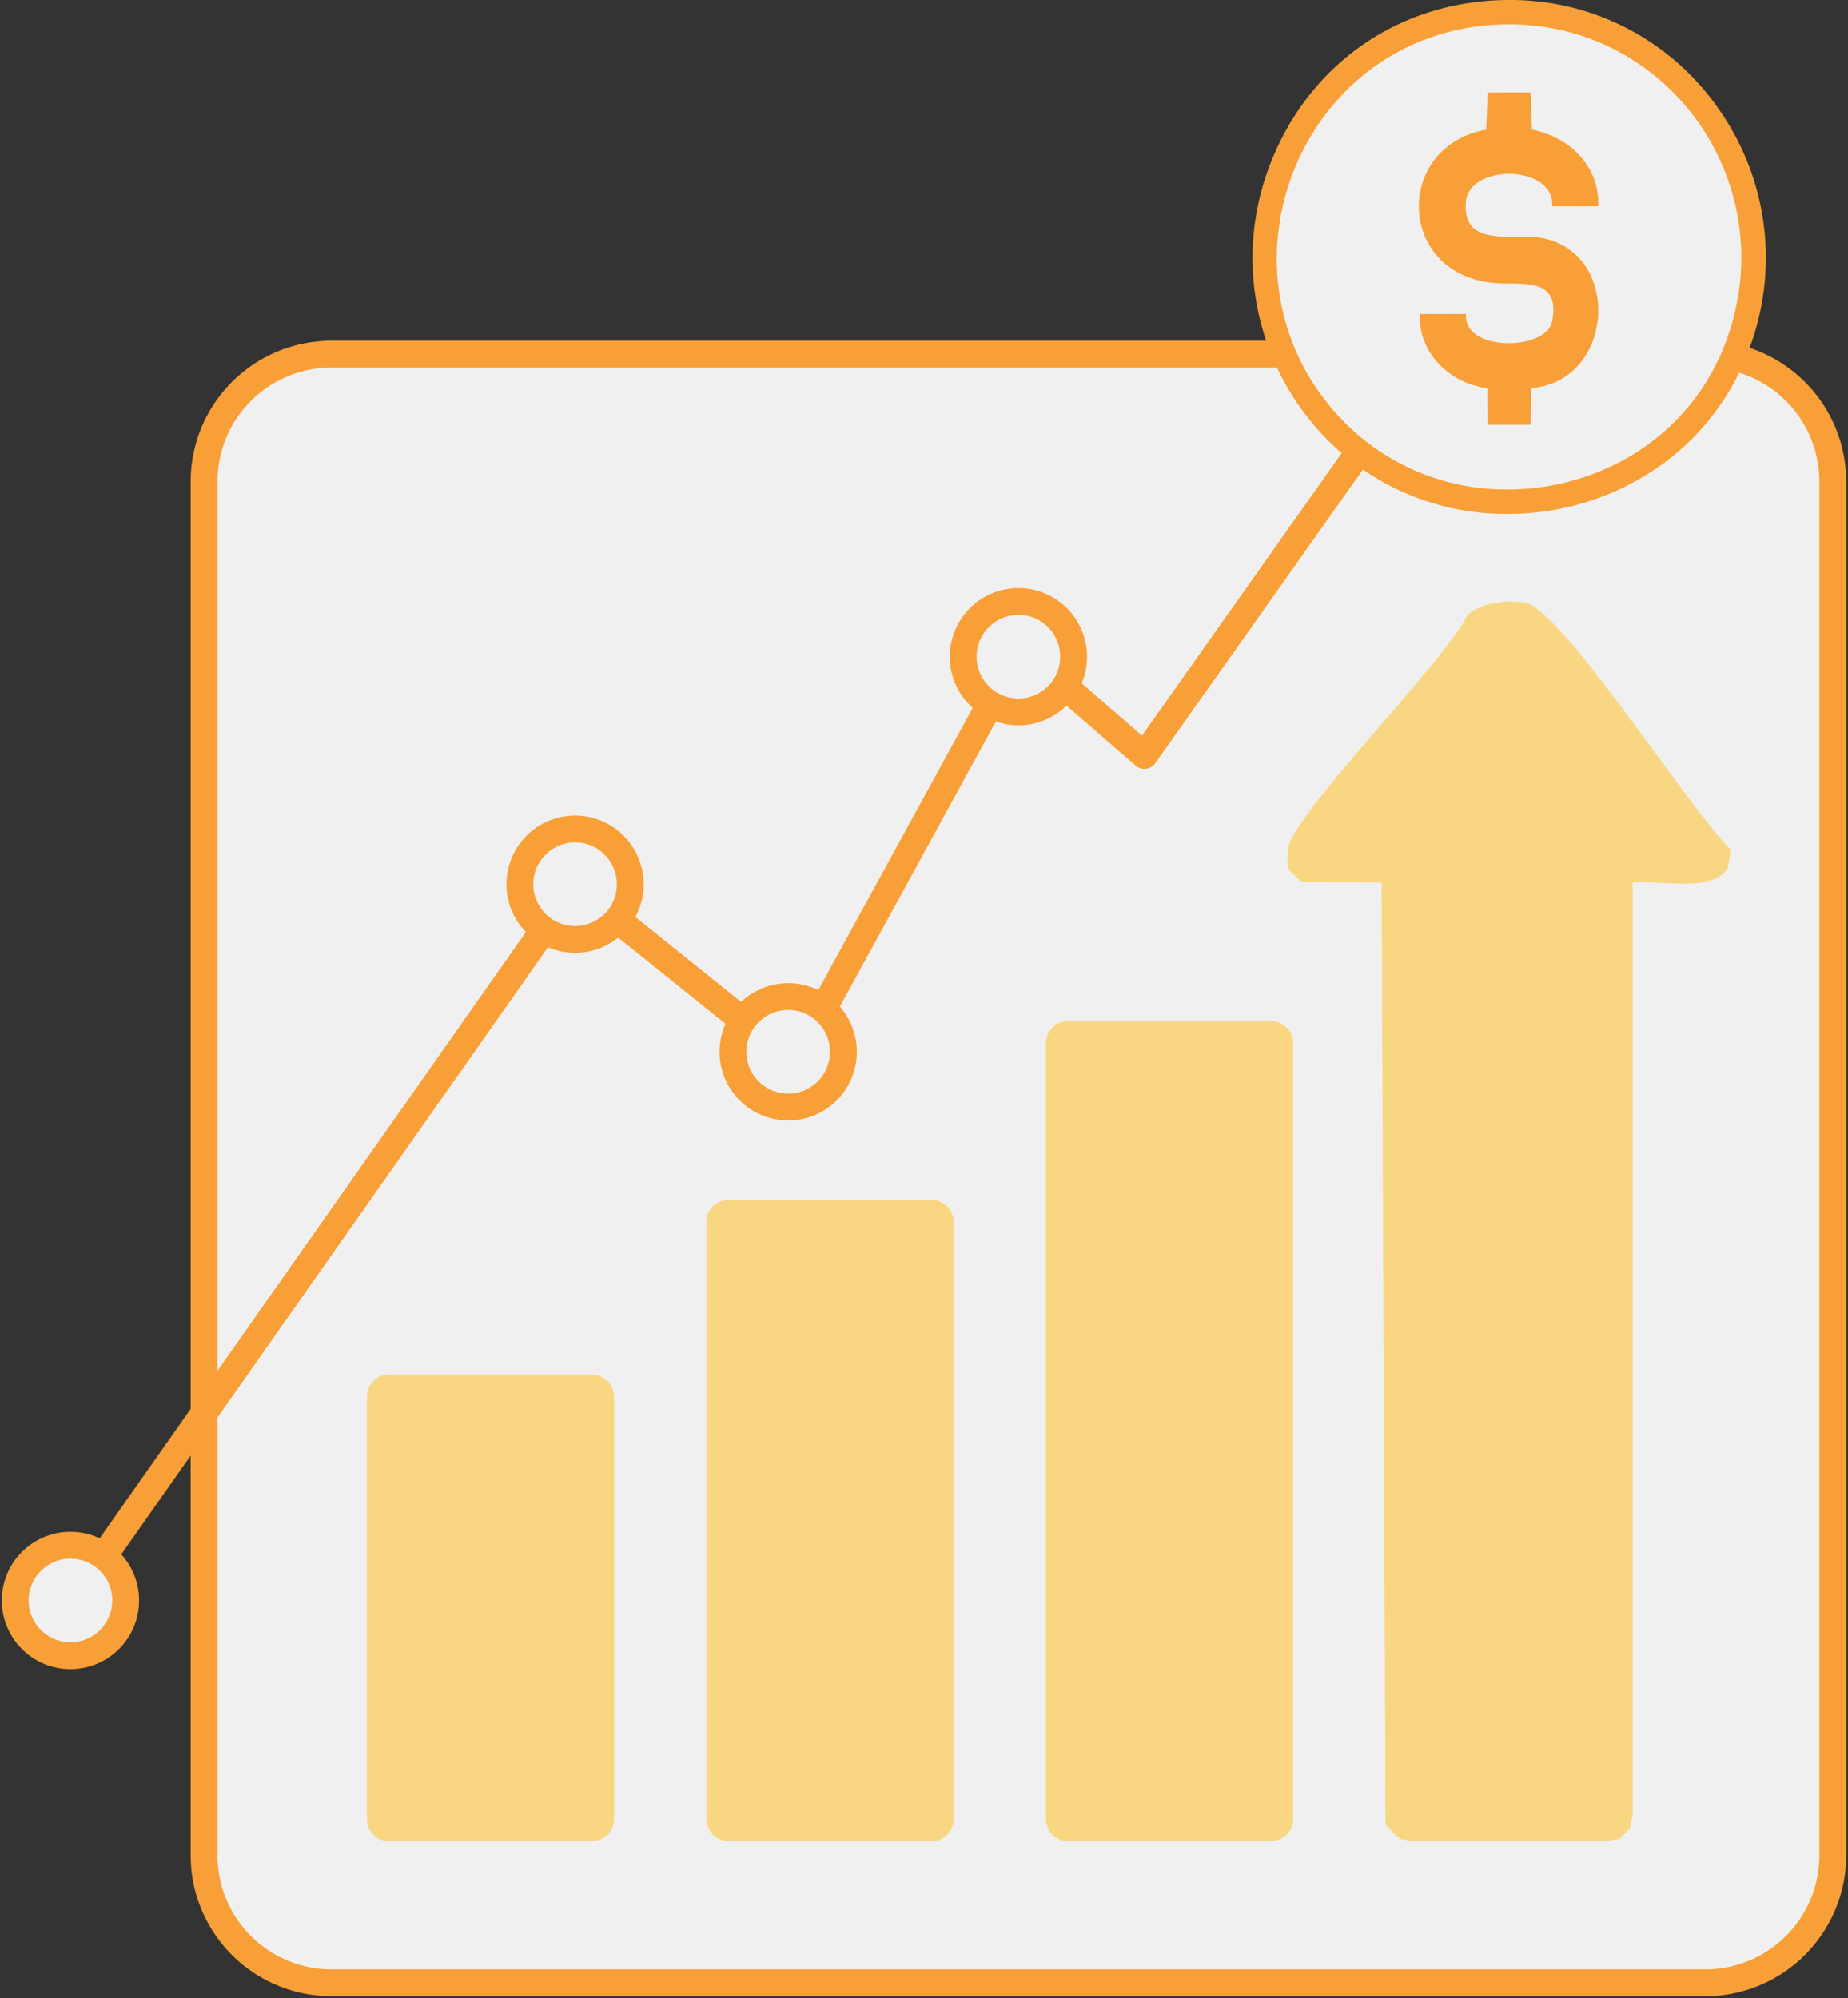 <svg id="Group_4626" data-name="Group 4626" xmlns="http://www.w3.org/2000/svg" xmlns:xlink="http://www.w3.org/1999/xlink" width="344.408" height="372.378" viewBox="0 0 344.408 372.378">
  <rect x="0" y="0" width="344.408" height="372.378" fill="#333333" stroke="none"/>
  <defs>
    <clipPath id="clip-path">
      <rect id="Rectangle_15691" data-name="Rectangle 15691" width="344.408" height="372.378" fill="none"/>
    </clipPath>
  </defs>
  <g id="Group_4625" data-name="Group 4625" clip-path="url(#clip-path)">
    <path id="Path_9482" data-name="Path 9482" d="M310.069,361.664H60.456A26.961,26.961,0,0,1,33.495,334.7V85.09A26.961,26.961,0,0,1,60.456,58.128H310.069A26.962,26.962,0,0,1,337.031,85.09V334.7a26.962,26.962,0,0,1-26.962,26.962" transform="translate(4.538 7.875)" fill="#f0f0f0"/>
    <path id="Rectangle_15690" data-name="Rectangle 15690" d="M23.745,0H279.791a23.745,23.745,0,0,1,23.745,23.745V279.792a23.744,23.744,0,0,1-23.744,23.744H23.745A23.745,23.745,0,0,1,0,279.791V23.745A23.745,23.745,0,0,1,23.745,0Z" transform="translate(38.034 66.003)" fill="none" stroke="#f8a037" stroke-miterlimit="10" stroke-width="5"/>
    <path id="Path_9483" data-name="Path 9483" d="M213.584,320.452H175.832a4.168,4.168,0,0,1-4.168-4.167V171.758a4.168,4.168,0,0,1,4.168-4.167h37.751a4.167,4.167,0,0,1,4.167,4.167V316.285a4.167,4.167,0,0,1-4.167,4.167" transform="translate(23.257 22.706)" fill="#f9d782"/>
    <path id="Path_9484" data-name="Path 9484" d="M157.86,316.477H120.108a4.168,4.168,0,0,1-4.168-4.167V201.094a4.168,4.168,0,0,1,4.168-4.167H157.86a4.167,4.167,0,0,1,4.167,4.167V312.31a4.167,4.167,0,0,1-4.167,4.167" transform="translate(15.708 26.68)" fill="#f9d782"/>
    <path id="Path_9485" data-name="Path 9485" d="M102.136,312.591H64.384a4.168,4.168,0,0,1-4.168-4.167V229.779a4.168,4.168,0,0,1,4.168-4.167h37.751a4.167,4.167,0,0,1,4.167,4.167v78.645a4.167,4.167,0,0,1-4.167,4.167" transform="translate(8.158 30.566)" fill="#f9d782"/>
    <path id="Path_9486" data-name="Path 9486" d="M255.615,98.969c-3.5-.654-7.95-.04-10.737,2.244-4.138,8.6-32.436,37.022-33.454,43.473a10.544,10.544,0,0,0,.192,4.091l2.224,2.163,15.019.2.707,167.732v5.589c0,.083.02.161.024.243l.008,1.83a12.959,12.959,0,0,0,2.877,2.922h.637a5.289,5.289,0,0,0,1.774.326h35.446a5.289,5.289,0,0,0,1.774-.326h.96l2.174-2.176v-.768a5.3,5.3,0,0,0,.413-2.052V151.115c5.066-.434,15.292,1.947,17.779-2.858l.48-3.332c-7.263-6.747-31.27-44.646-38.3-45.956" transform="translate(28.628 13.375)" fill="#f9d782"/>
    <path id="Path_9487" data-name="Path 9487" d="M9.772,297.515,105.829,160.87l40.877,32.857,42.2-77.116,23.043,20L286.684,30.892" transform="translate(1.324 4.185)" fill="none" stroke="#f8a037" stroke-linecap="round" stroke-linejoin="round" stroke-width="5"/>
    <path id="Path_9488" data-name="Path 9488" d="M252.864,93.226a44.442,44.442,0,0,1-34.128-15.444,45.835,45.835,0,0,1-7.856-47.065A44.5,44.5,0,0,1,248.185,2.255,48.169,48.169,0,0,1,253.124,2,44.9,44.9,0,0,1,290.3,21.319a45.858,45.858,0,0,1,5.527,42.43c-6.447,17.907-23.311,29.477-42.964,29.477" transform="translate(28.124 0.271)" fill="#f0f0f0"/>
    <path id="Path_9489" data-name="Path 9489" d="M253.4,4.542c29.905,0,51,29.726,40.567,58.708-6.5,18.041-23.578,27.975-40.829,27.975a42.44,42.44,0,0,1-32.41-14.657c-22.857-26.4-6.661-68.228,27.964-71.783a46.032,46.032,0,0,1,4.708-.243M253.4,0H253.4a50.741,50.741,0,0,0-5.172.267c-17.843,1.832-32.491,13-39.184,29.885a48.1,48.1,0,0,0,8.252,49.389,46.684,46.684,0,0,0,35.844,16.226A49.018,49.018,0,0,0,280.069,87.8a45.859,45.859,0,0,0,18.167-23.014,48.1,48.1,0,0,0-5.806-44.506A47.133,47.133,0,0,0,253.4,0" transform="translate(27.853)" fill="#f8a037"/>
    <path id="Path_9490" data-name="Path 9490" d="M253.711,15.176l.252,6.916c7.082,1.424,12.6,6.783,12.364,14.3h-8.6c.551-7.753-15.415-8.076-16.081-.862-.8,8.7,8.814,5.874,13.937,6.733,15.192,2.551,13.954,26.784-1.811,28.02l-.059,6.823h-8.028l-.059-6.823c-6.906-.821-12.913-6.546-12.557-13.821h8.6c-.592,7.165,14.967,6.864,16.041,1.424,1.705-8.642-5.982-6.7-11.1-7.228C228.666,48.8,228.336,25.166,245.436,22.1l.248-6.921Z" transform="translate(31.551 2.056)" fill="#f8a037"/>
    <path id="Path_9491" data-name="Path 9491" d="M178.674,109.015a10.292,10.292,0,1,1-10.292-10.292,10.292,10.292,0,0,1,10.292,10.292" transform="translate(21.418 13.375)" fill="#f0f0f0"/>
    <circle id="Ellipse_187" data-name="Ellipse 187" cx="10.292" cy="10.292" r="10.292" transform="translate(177.42 130.043) rotate(-76.717)" fill="none" stroke="#f8a037" stroke-miterlimit="10" stroke-width="5"/>
    <path id="Path_9492" data-name="Path 9492" d="M140.887,173.866A10.292,10.292,0,1,1,130.6,163.574a10.291,10.291,0,0,1,10.292,10.292" transform="translate(16.299 22.161)" fill="#f0f0f0"/>
    <circle id="Ellipse_188" data-name="Ellipse 188" cx="10.292" cy="10.292" r="10.292" transform="translate(134.513 203.68) rotate(-76.717)" fill="none" stroke="#f8a037" stroke-miterlimit="10" stroke-width="5"/>
    <path id="Path_9493" data-name="Path 9493" d="M105.908,146.361a10.292,10.292,0,1,1-10.292-10.292,10.292,10.292,0,0,1,10.292,10.292" transform="translate(11.56 18.435)" fill="#f0f0f0"/>
    <circle id="Ellipse_189" data-name="Ellipse 189" cx="10.292" cy="10.292" r="10.292" transform="translate(96.884 154.504)" fill="none" stroke="#f8a037" stroke-miterlimit="10" stroke-width="5"/>
    <path id="Path_9494" data-name="Path 9494" d="M23.084,263.914a10.292,10.292,0,1,1-10.292-10.292,10.292,10.292,0,0,1,10.292,10.292" transform="translate(0.339 34.361)" fill="#f0f0f0"/>
    <circle id="Ellipse_190" data-name="Ellipse 190" cx="10.292" cy="10.292" r="10.292" transform="translate(2.838 287.984)" fill="none" stroke="#f8a037" stroke-miterlimit="10" stroke-width="5"/>
  </g>
</svg>
